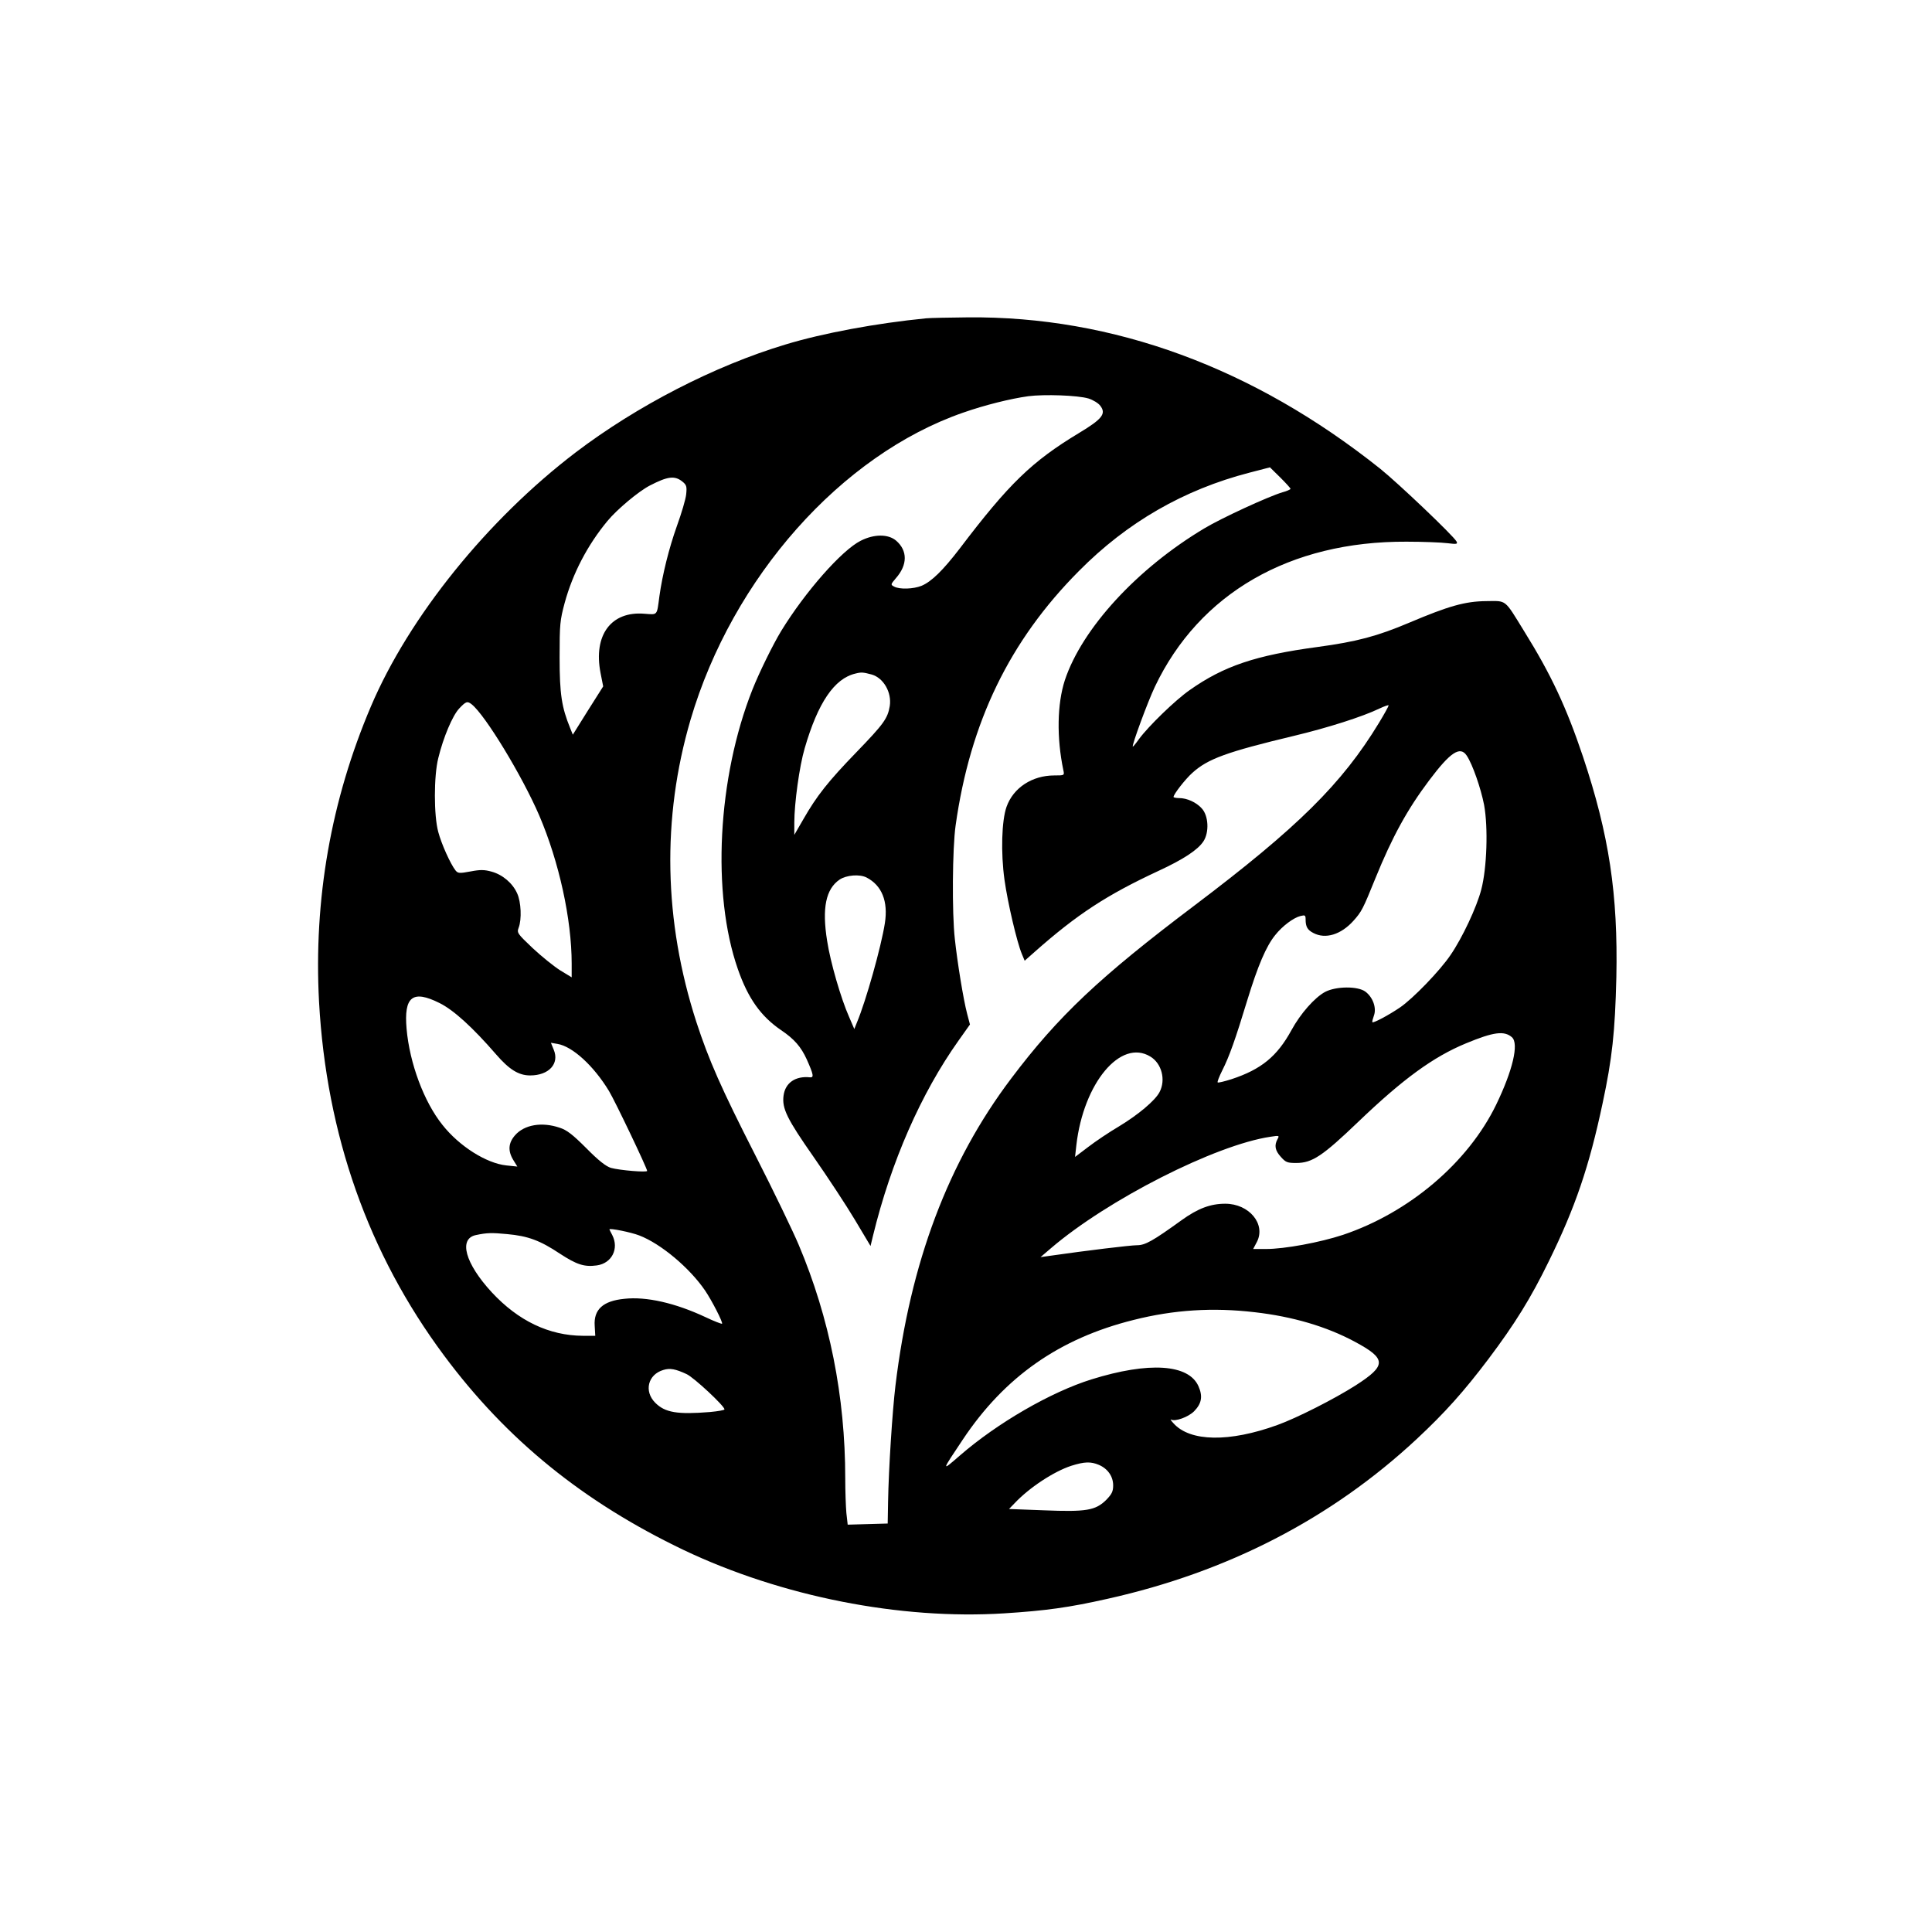 <?xml version="1.0" standalone="no"?>
<!DOCTYPE svg PUBLIC "-//W3C//DTD SVG 20010904//EN"
 "http://www.w3.org/TR/2001/REC-SVG-20010904/DTD/svg10.dtd">
<svg version="1.0" xmlns="http://www.w3.org/2000/svg"
 width="1024pt" height="1024pt" viewBox="0 0 1024 1024"
 preserveAspectRatio="xMidYMid meet">

<g transform="translate(0,1024) scale(0.1,-0.1)"
fill="#000000" stroke="none">
<path d="M4910 8553 c-265 -26 -550 -79 -747 -139 -376 -113 -787 -325 -1112
-572 -467 -356 -883 -871 -1085 -1346 -212 -498 -304 -1024 -275 -1566 39
-705 261 -1335 663 -1875 333 -448 740 -777 1271 -1031 518 -246 1147 -370
1698 -335 220 14 343 31 547 77 637 142 1186 425 1639 847 150 140 250 252
380 424 140 186 225 323 320 518 140 285 214 502 285 837 51 238 66 378 73
668 9 440 -38 754 -177 1170 -88 262 -169 435 -312 665 -106 172 -91 160 -200
159 -113 -1 -200 -26 -408 -114 -170 -72 -279 -101 -486 -129 -328 -44 -498
-101 -679 -229 -76 -53 -218 -191 -268 -259 -17 -24 -32 -42 -33 -40 -6 6 79
237 117 317 236 496 716 772 1334 769 88 0 186 -4 217 -8 49 -6 55 -5 48 9
-17 31 -308 308 -405 386 -671 535 -1415 809 -2185 802 -102 -1 -201 -3 -220
-5z m859 -425 c25 -8 53 -25 63 -39 32 -42 10 -70 -113 -144 -250 -151 -371
-268 -632 -612 -89 -116 -150 -176 -203 -198 -42 -17 -116 -20 -145 -4 -19 10
-19 11 9 44 63 71 63 147 1 200 -42 35 -116 35 -187 -1 -100 -50 -294 -270
-422 -479 -43 -71 -115 -217 -152 -310 -185 -467 -217 -1082 -77 -1482 54
-155 122 -250 229 -323 70 -47 106 -89 136 -155 36 -81 39 -97 17 -95 -77 8
-131 -29 -140 -97 -9 -68 18 -123 160 -326 74 -106 172 -255 218 -332 l83
-139 13 54 c96 394 255 755 453 1034 l61 86 -15 57 c-20 76 -52 274 -65 395
-16 140 -13 484 4 603 77 548 286 979 653 1348 256 259 557 432 905 522 l108
28 55 -54 c29 -29 54 -56 54 -60 0 -3 -19 -12 -42 -18 -77 -23 -324 -137 -414
-191 -357 -213 -649 -531 -740 -805 -41 -126 -44 -305 -8 -477 6 -28 6 -28
-48 -28 -117 0 -217 -65 -253 -166 -26 -73 -31 -243 -11 -387 17 -122 66 -331
92 -393 l15 -36 52 46 c226 200 382 302 657 430 132 61 208 111 238 156 32 48
28 137 -9 176 -29 32 -78 54 -119 54 -16 0 -30 3 -30 6 0 14 62 94 100 128 82
74 180 110 539 196 180 43 364 102 451 144 28 13 50 21 50 17 0 -4 -23 -46
-51 -92 -196 -323 -431 -555 -979 -969 -501 -378 -721 -585 -971 -917 -333
-441 -534 -973 -613 -1628 -16 -133 -36 -439 -39 -615 l-2 -115 -106 -3 -106
-3 -7 62 c-3 34 -6 117 -6 184 0 432 -83 850 -247 1238 -30 71 -132 283 -228
471 -183 359 -248 507 -314 709 -173 535 -184 1080 -31 1602 222 754 799 1404
1445 1628 114 40 251 74 345 87 84 11 262 5 319 -12z m-2154 -439 c24 -19 26
-27 22 -68 -2 -25 -25 -102 -50 -171 -41 -115 -76 -255 -92 -370 -14 -105 -8
-98 -79 -93 -177 15 -272 -113 -233 -314 l14 -71 -81 -128 -80 -128 -14 35
c-45 110 -56 180 -56 374 0 177 2 197 27 290 43 157 121 306 226 433 51 62
167 159 226 189 93 48 130 53 170 22z m1005 -1024 c63 -18 107 -95 96 -167
-11 -66 -32 -95 -176 -244 -151 -156 -211 -232 -282 -356 l-48 -83 0 65 c0
102 27 299 55 394 70 241 157 370 269 396 31 8 41 7 86 -5z m-2120 -158 c72
-57 268 -380 358 -589 105 -245 172 -550 172 -786 l0 -72 -61 37 c-33 21 -99
74 -146 118 -81 77 -84 81 -74 108 17 44 13 137 -8 182 -24 54 -77 99 -135
115 -39 11 -61 11 -113 1 -59 -11 -66 -10 -79 6 -27 35 -74 139 -91 203 -24
87 -24 297 0 392 27 111 76 226 111 263 36 38 43 40 66 22z m5274 -272 c31
-46 75 -174 92 -261 22 -120 15 -335 -15 -449 -24 -93 -101 -257 -163 -347
-56 -83 -199 -231 -268 -278 -62 -42 -140 -83 -146 -78 -2 3 2 18 8 35 15 40
-5 97 -45 127 -40 30 -155 29 -213 -1 -56 -30 -131 -115 -179 -203 -76 -139
-160 -208 -318 -260 -38 -12 -71 -20 -73 -17 -3 3 8 31 24 63 38 75 70 166
133 373 56 183 100 286 148 345 38 48 97 92 134 101 24 6 27 4 27 -18 0 -39
10 -56 41 -72 64 -34 146 -9 212 64 44 49 51 63 117 226 89 219 169 365 285
519 112 149 164 184 199 131z m-3181 -646 c81 -42 115 -126 97 -242 -19 -123
-100 -412 -148 -526 l-14 -35 -28 65 c-43 97 -99 290 -116 402 -28 174 -7 275
66 325 36 24 106 30 143 11z m-2264 -665 c75 -37 176 -129 300 -272 70 -81
120 -112 181 -112 99 0 156 62 125 136 l-15 37 35 -6 c79 -13 192 -116 273
-250 32 -53 202 -409 202 -423 0 -9 -145 3 -192 16 -26 8 -65 38 -130 104 -73
73 -104 97 -142 109 -94 32 -187 16 -236 -40 -36 -41 -39 -83 -9 -132 l21 -34
-58 6 c-106 11 -250 102 -339 215 -98 122 -174 327 -190 509 -15 171 32 208
174 137z m5685 -182 c37 -34 4 -175 -84 -357 -149 -307 -461 -572 -812 -690
-121 -40 -309 -75 -408 -75 l-68 0 20 38 c48 94 -41 202 -168 202 -78 0 -145
-25 -231 -87 -154 -111 -193 -133 -237 -133 -34 0 -266 -28 -461 -56 l-50 -7
55 47 c300 257 872 548 1164 591 46 7 48 7 37 -13 -18 -33 -13 -60 18 -94 26
-29 34 -32 82 -32 84 0 139 37 329 219 236 226 396 343 570 415 147 61 203 68
244 32z m-1917 -102 c60 -36 83 -123 49 -188 -23 -45 -114 -121 -215 -182 -51
-30 -124 -79 -163 -109 l-70 -53 7 63 c38 329 235 565 392 469z m-2709 -948
c115 -44 267 -172 349 -292 36 -53 96 -170 90 -176 -2 -2 -42 13 -88 35 -160
75 -314 110 -430 97 -113 -11 -163 -57 -157 -143 l3 -53 -65 0 c-180 1 -343
79 -484 231 -141 153 -177 284 -83 303 57 12 83 13 165 5 111 -10 175 -34 280
-104 89 -58 129 -71 195 -62 80 11 119 89 82 161 -8 15 -15 29 -15 30 0 8 114
-15 158 -32z m3262 -407 c202 -23 381 -76 530 -156 170 -91 170 -126 5 -232
-113 -72 -312 -173 -415 -210 -254 -92 -462 -89 -550 9 -14 15 -19 24 -13 20
21 -12 91 13 122 44 40 41 47 79 23 133 -52 117 -262 131 -567 36 -215 -67
-499 -231 -698 -404 -98 -85 -99 -87 16 85 222 333 512 536 905 634 213 54
422 67 642 41z m-3011 -328 c39 -18 201 -169 201 -187 0 -4 -34 -10 -77 -14
-173 -14 -238 -3 -290 49 -61 61 -39 150 43 174 35 11 65 5 123 -22z m2185
-481 c47 -20 76 -61 76 -109 0 -32 -7 -46 -37 -77 -57 -56 -106 -64 -330 -55
l-185 7 29 30 c79 84 209 169 301 199 70 22 103 23 146 5z"/>
</g>
</svg>
